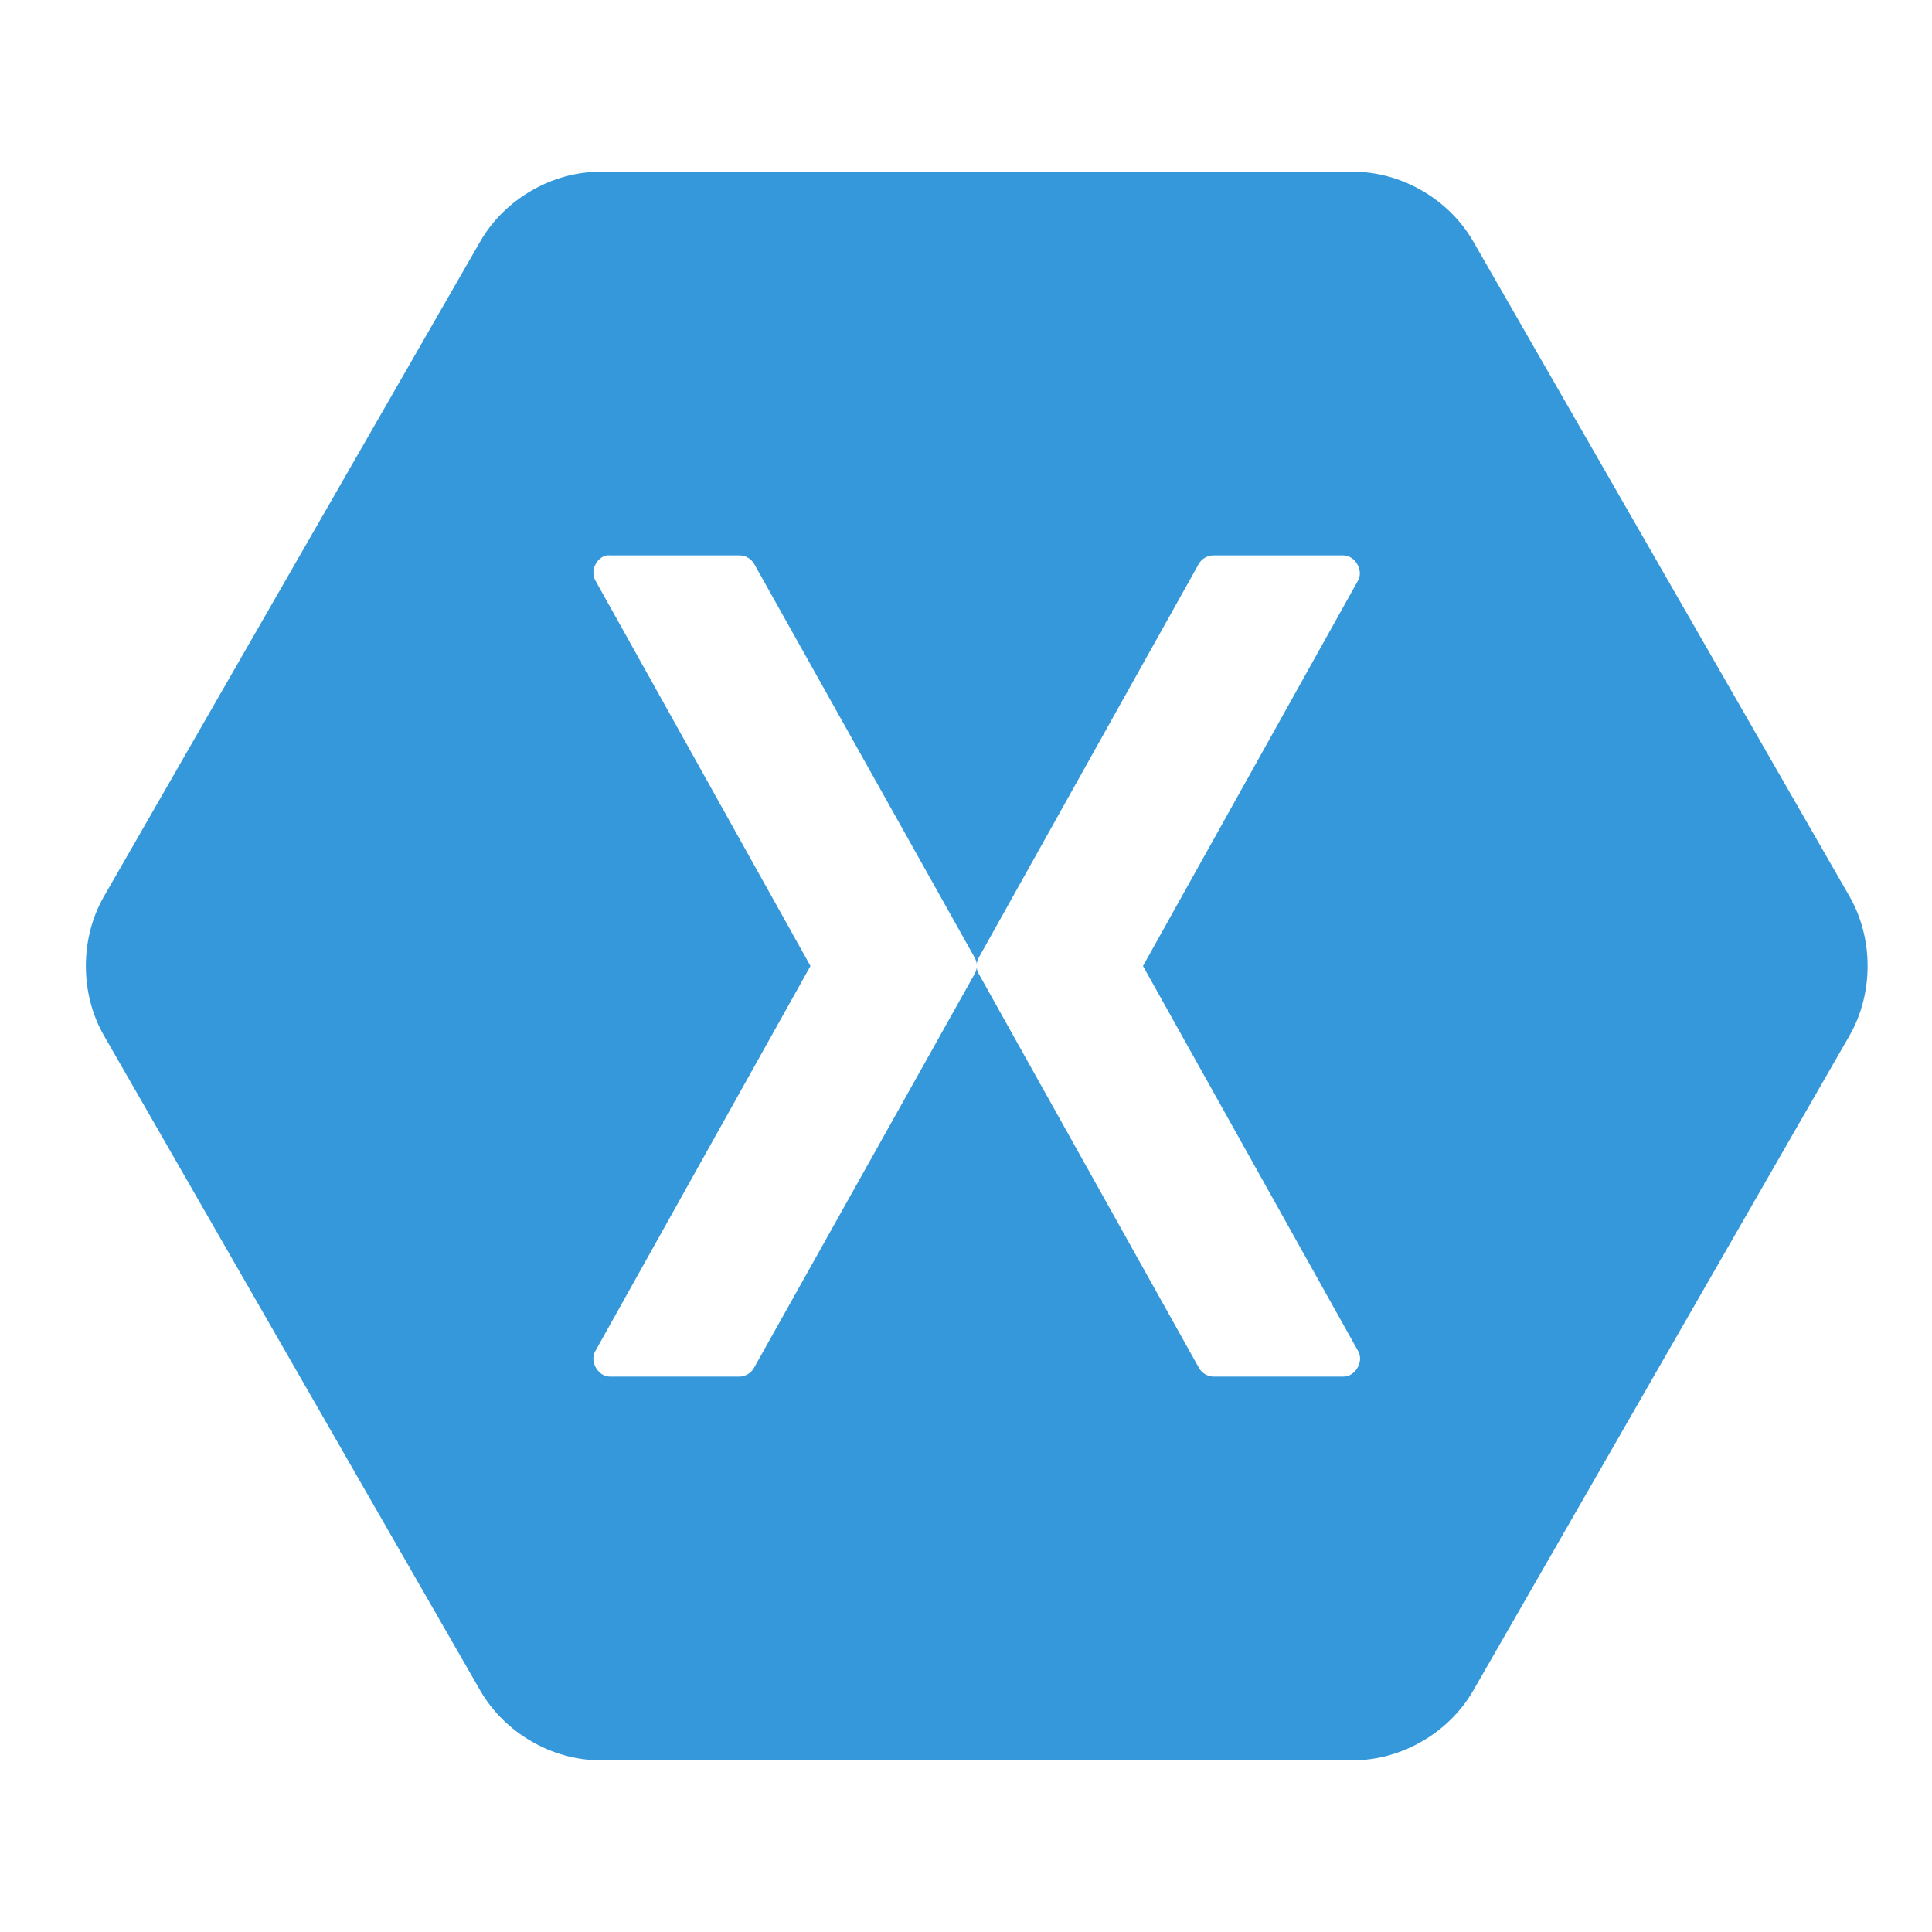 <?xml version="1.0" encoding="UTF-8" standalone="yes"?>
<svg width="90" height="90" viewBox="0 0 90 90" fill="none" xmlns="http://www.w3.org/2000/svg">
<path d="M27.949 8C25.707 8.005 23.513 9.28 22.385 11.225L4.833 41.775C3.722 43.725 3.722 46.275 4.833 48.225L22.385 78.775C23.513 80.72 25.707 81.996 27.949 82H63.051C65.293 81.995 67.487 80.72 68.616 78.775L86.167 48.225C87.278 46.275 87.278 43.725 86.167 41.775L68.616 11.225C67.487 9.28 65.293 8.005 63.051 8H27.949ZM28.267 25.872C28.316 25.867 28.366 25.867 28.415 25.872H34.469C34.604 25.877 34.735 25.915 34.851 25.984C34.967 26.053 35.063 26.15 35.131 26.266L45.402 44.606C45.454 44.697 45.487 44.798 45.499 44.902C45.512 44.798 45.545 44.697 45.597 44.606L55.844 26.266C55.914 26.146 56.015 26.047 56.135 25.978C56.255 25.909 56.391 25.873 56.53 25.872H62.585C63.121 25.877 63.522 26.554 63.271 27.029L53.245 45L63.271 62.946C63.546 63.424 63.135 64.132 62.585 64.128H56.53C56.389 64.125 56.251 64.084 56.131 64.011C56.01 63.937 55.911 63.833 55.844 63.709L45.597 45.369C45.545 45.278 45.512 45.177 45.5 45.074C45.487 45.178 45.454 45.278 45.402 45.369L35.131 63.709C35.066 63.83 34.971 63.932 34.855 64.005C34.739 64.078 34.606 64.121 34.469 64.128H28.414C27.864 64.132 27.453 63.424 27.728 62.946L37.754 45L27.728 27.029C27.488 26.595 27.781 25.965 28.267 25.872H28.267Z" fill="#3498DB"/>
</svg>
